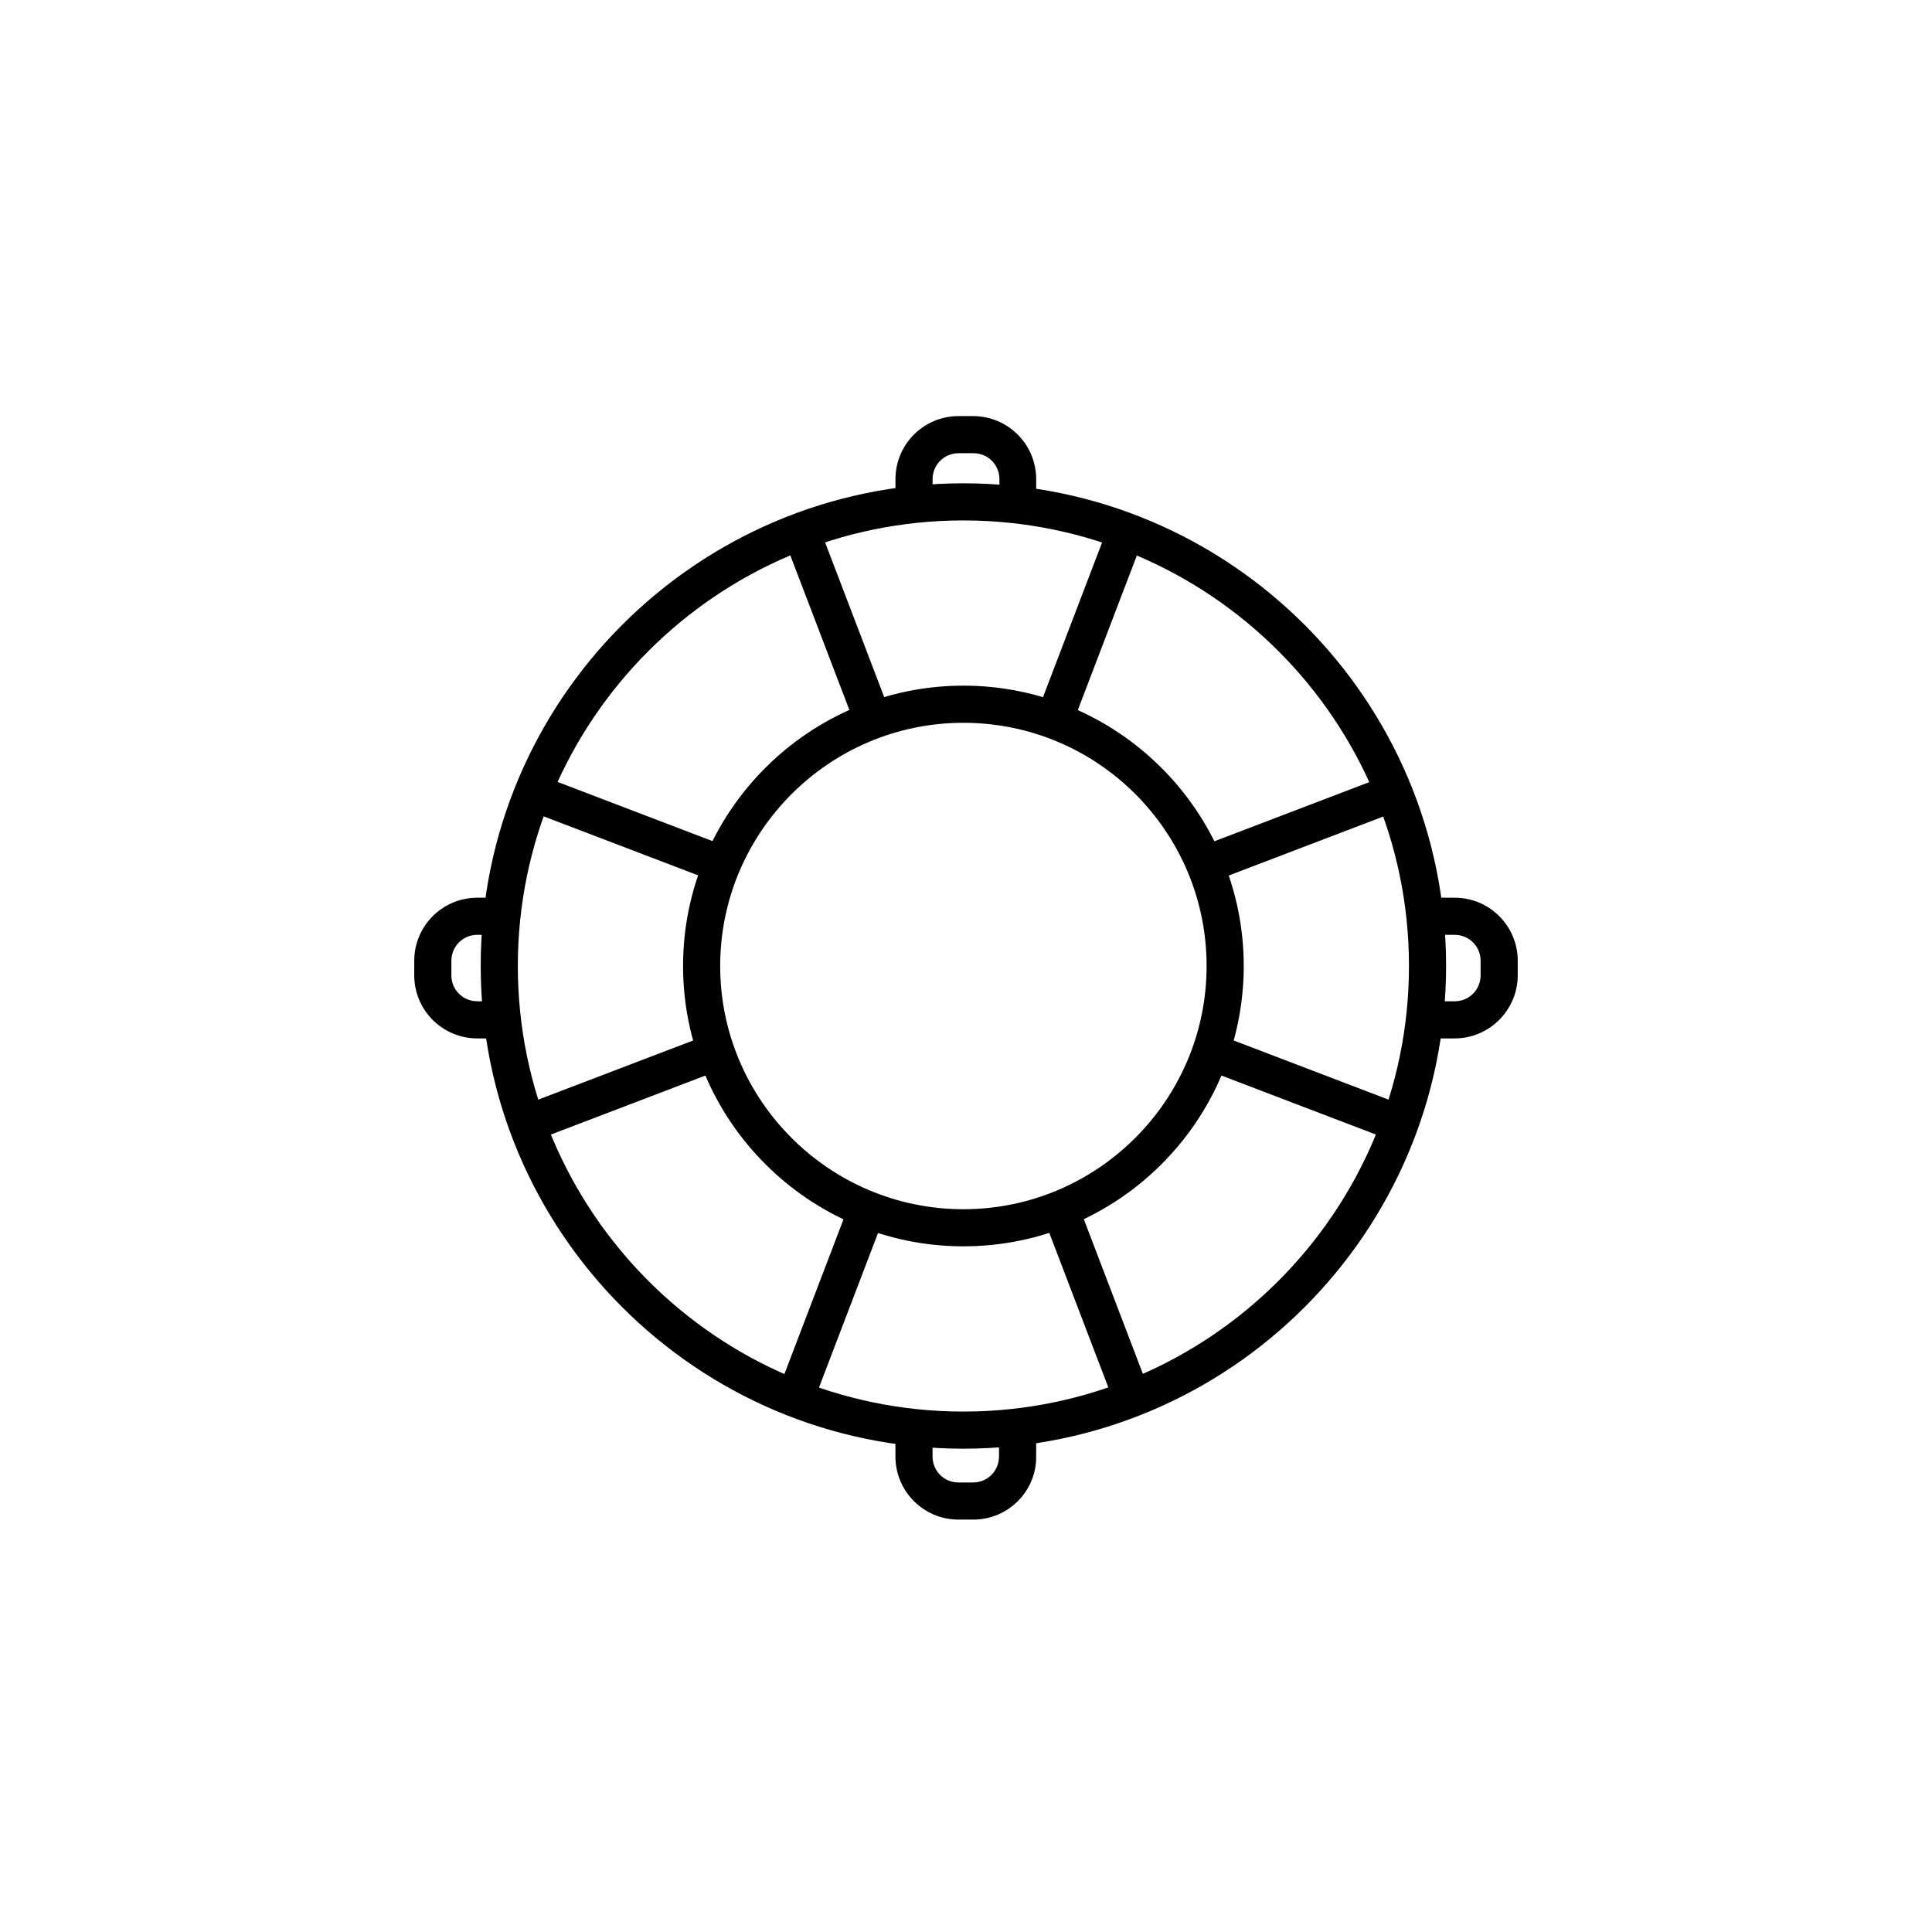 <?xml version="1.0" encoding="UTF-8"?>
<!-- Uploaded to: SVG Find, www.svgfind.com, Generator: SVG Find Mixer Tools -->
<svg fill="#000000" width="800px" height="800px" version="1.1" viewBox="144 144 512 512" xmlns="http://www.w3.org/2000/svg">
 <g>
  <path d="m399.31 527.92c-70.555 0-127.92-57.367-127.92-127.92 0-70.555 57.367-127.92 127.92-127.92 70.555 0 127.92 57.367 127.92 127.92 0 70.555-57.367 127.92-127.92 127.92zm0-246c-65.141 0-118.08 52.938-118.08 118.08 0 65.141 52.938 118.08 118.08 118.08 65.141 0 118.08-52.938 118.08-118.08 0-65.141-52.941-118.08-118.08-118.08z"/>
  <path d="m399.31 474.29c-40.934 0-74.293-33.359-74.293-74.293s33.359-74.293 74.293-74.293 74.293 33.359 74.293 74.293c0 40.938-33.258 74.293-74.293 74.293zm0-138.74c-35.523 0-64.453 28.93-64.453 64.453s28.93 64.453 64.453 64.453c35.523 0 64.453-28.93 64.453-64.453s-28.832-64.453-64.453-64.453z"/>
  <path d="m349.83 513.49 18.434-48.262 9.191 3.512-18.434 48.262z"/>
  <path d="m419.46 331.23 17.871-46.789 9.191 3.512-17.871 46.789z"/>
  <path d="m420.99 467.89 9.191-3.512 18.504 48.445-9.191 3.512z"/>
  <path d="m352.22 287.98 9.191-3.512 17.871 46.789-9.191 3.512z"/>
  <path d="m284.63 359.03 3.512-9.191 46.055 17.59-3.512 9.191z"/>
  <path d="m464.52 427.82 3.512-9.191 46.238 17.66-3.512 9.191z"/>
  <path d="m283.11 436.76 47.617-18.18 3.512 9.191-47.617 18.18z"/>
  <path d="m463.58 367.8 48.168-18.391 3.512 9.191-48.168 18.391z"/>
  <path d="m418.7 277h-9.84v-6.004c0-3.836-3.051-6.887-6.887-6.887h-3.938c-3.836 0-6.887 3.051-6.887 6.887v6.004h-9.84v-6.004c0-9.25 7.477-16.727 16.727-16.727h3.836c9.25 0 16.727 7.477 16.727 16.727l0.004 6.004z"/>
  <path d="m401.96 546.71h-3.934c-9.25 0-16.727-7.477-16.727-16.727l-0.004-6.004h9.84v6.004c0 3.836 3.051 6.887 6.887 6.887h3.836c3.836 0 6.887-3.051 6.887-6.887l0.008-6.004h9.84v6.004c0.098 9.246-7.481 16.727-16.633 16.727z"/>
  <path d="m529.49 419.19h-6.004v-9.84h6.004c3.836 0 6.887-3.051 6.887-6.887v-3.836c0-3.836-3.051-6.887-6.887-6.887h-6.004v-9.84h6.004c9.25 0 16.727 7.477 16.727 16.727v3.836c0.004 9.148-7.477 16.727-16.727 16.727z"/>
  <path d="m276.51 419.19h-6.004c-9.25 0-16.727-7.477-16.727-16.727v-3.836c0-9.25 7.477-16.727 16.727-16.727h6.004v9.84h-6.004c-3.836 0-6.887 3.051-6.887 6.887v3.836c0 3.836 3.051 6.887 6.887 6.887h6.004z"/>
 </g>
</svg>